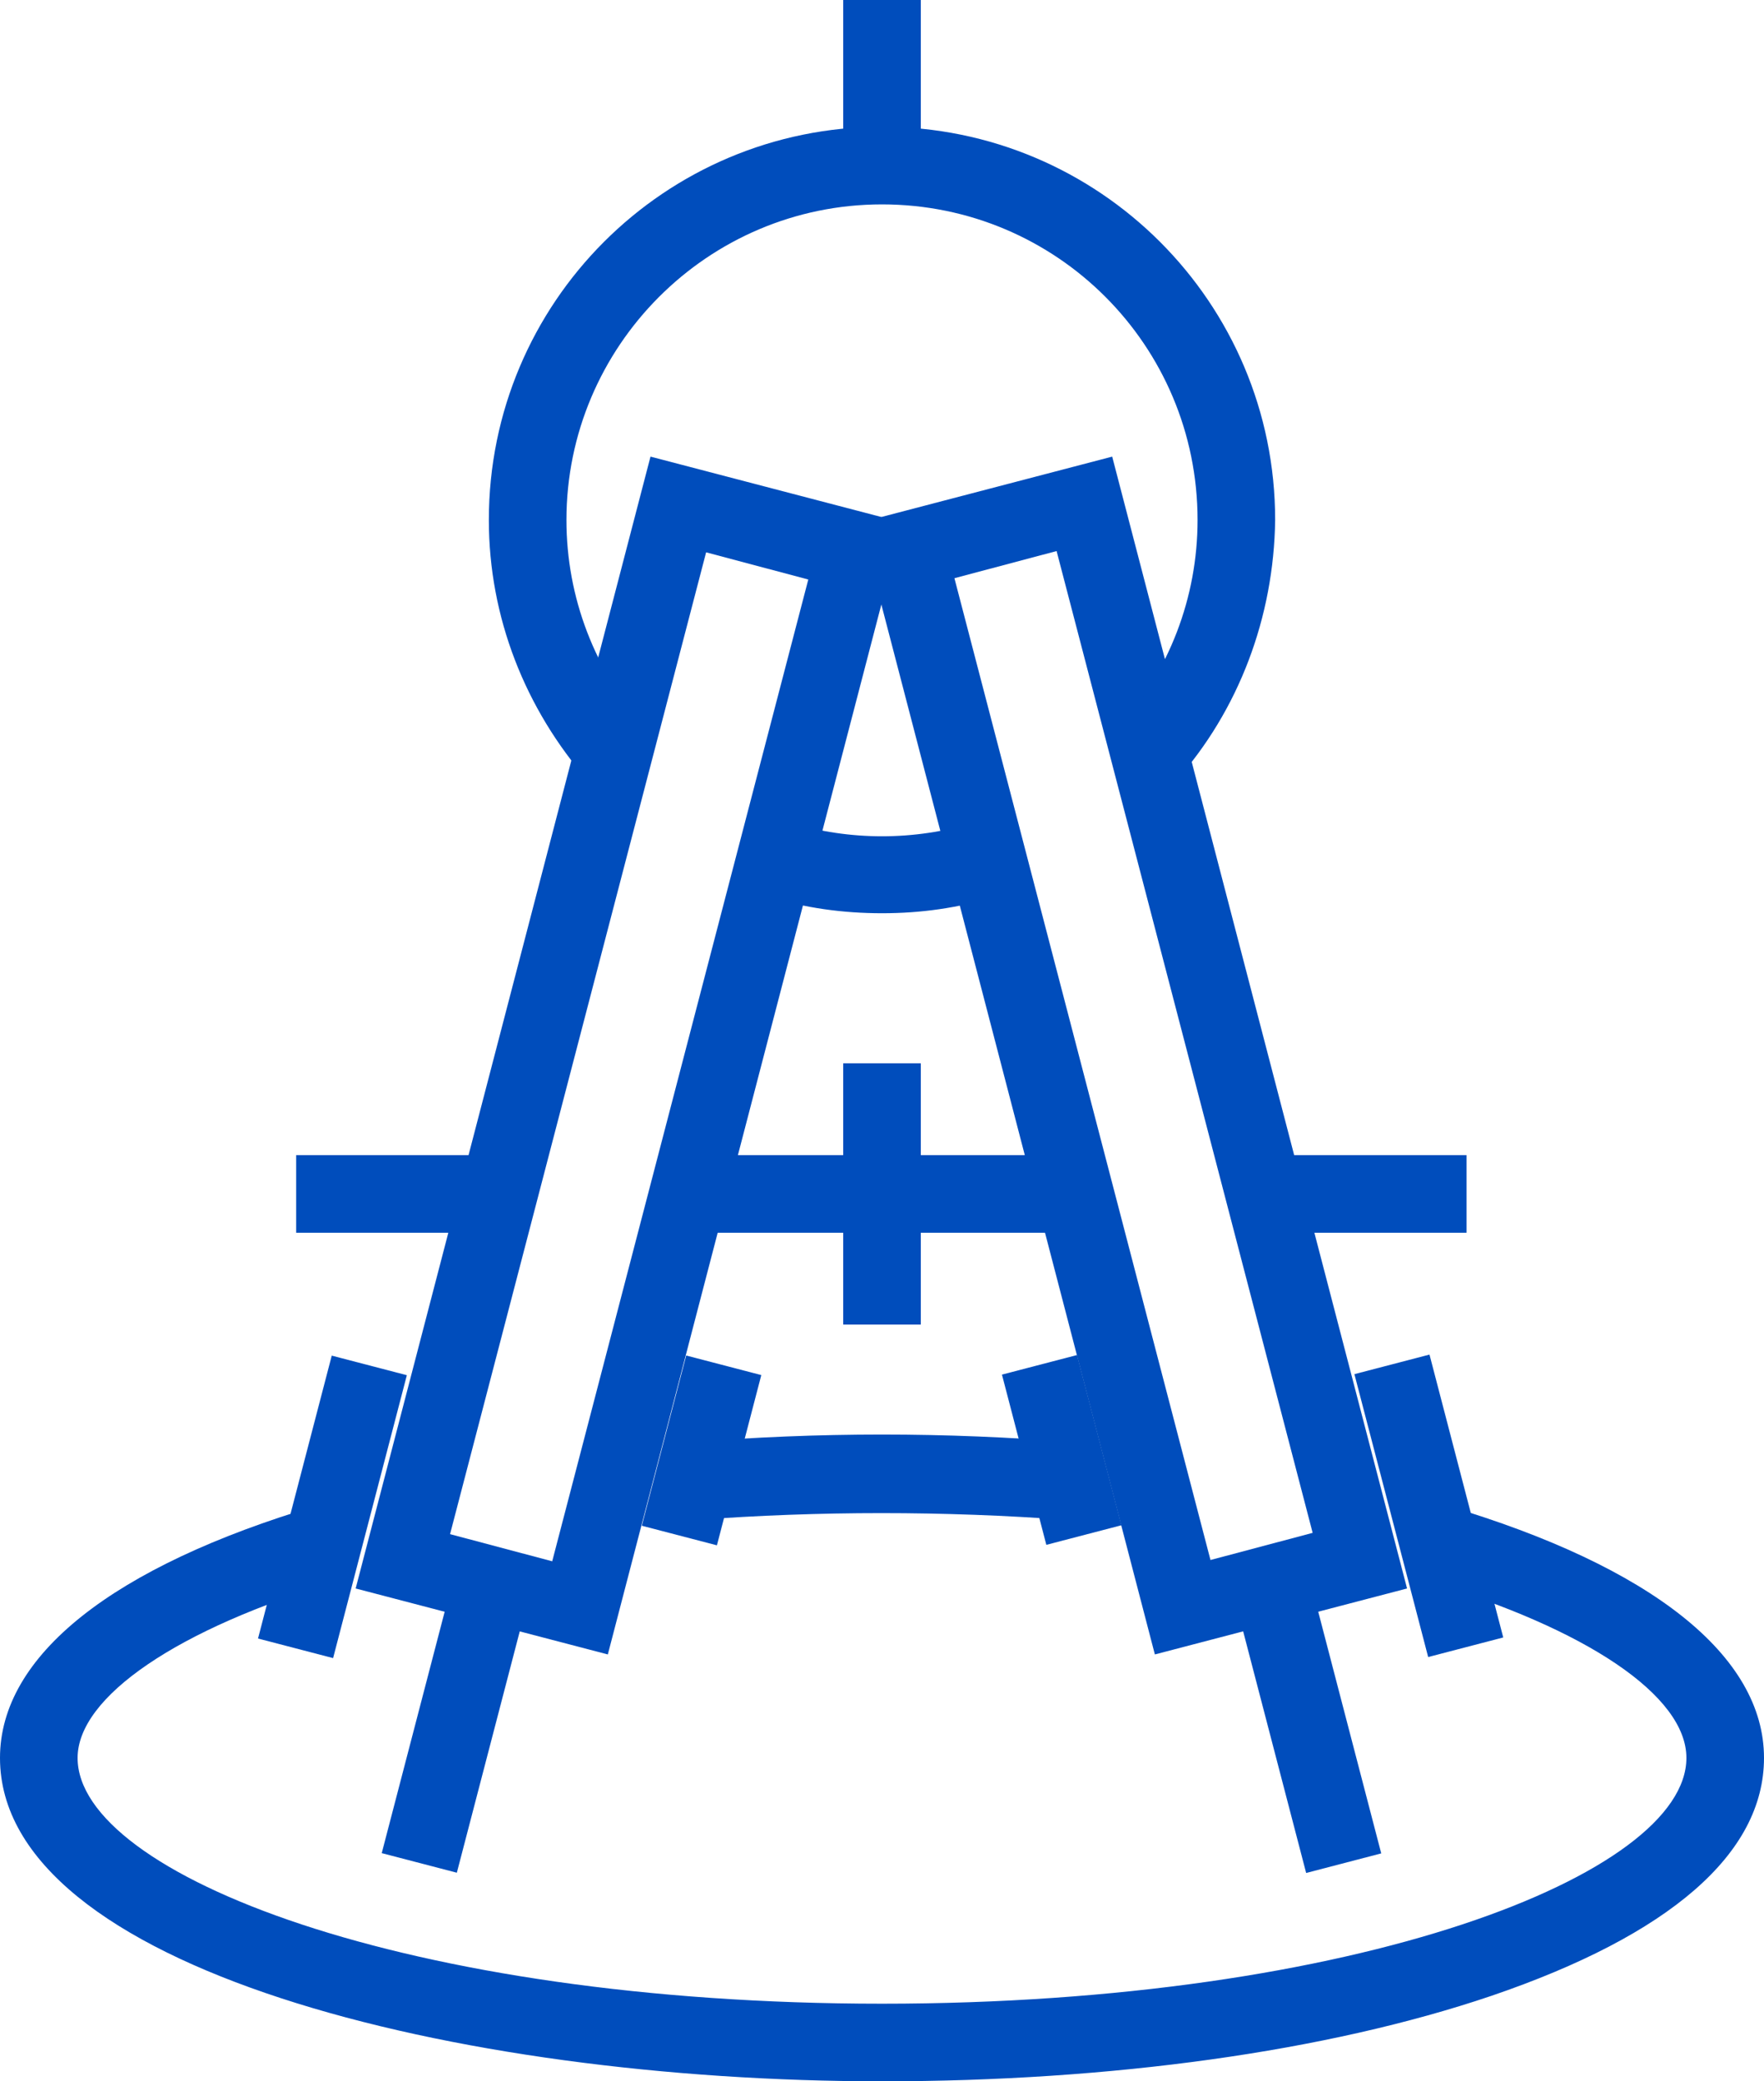 <svg xmlns="http://www.w3.org/2000/svg" width="89" height="105" viewBox="0 0 89 105" fill="none"><path d="M30.667 83.465L17.944 80.137L32.82 23.036L45.544 26.364L30.667 83.465ZM22.707 77.396L27.861 78.766L40.781 29.236L35.626 27.865L22.707 77.396Z" fill="#004DBC"></path><path d="M22.931 79.407L19.26 93.489L23.049 94.477L26.72 80.395L22.931 79.407Z" fill="#004DBC"></path><path d="M58.267 83.465L43.391 26.364L56.114 23.036L70.991 80.137L58.267 83.465ZM48.154 29.17L61.073 78.701L66.228 77.331L53.309 27.8L48.154 29.17Z" fill="#004DBC"></path><path d="M66.017 79.421L62.229 80.409L65.9 94.49L69.688 93.502L66.017 79.421Z" fill="#004DBC"></path><path d="M24.795 58.275H14.942V62.191H24.795V58.275Z" fill="#004DBC"></path><path d="M73.993 58.275H64.14V62.191H73.993V58.275Z" fill="#004DBC"></path><path d="M54.614 58.275H34.321V62.191H54.614V58.275Z" fill="#004DBC"></path><path d="M46.458 53.642H42.542V66.824H46.458V53.642Z" fill="#004DBC"></path><path d="M46.458 0H42.542V8.353H46.458V0Z" fill="#004DBC"></path><path d="M53.831 76.678C47.632 76.221 41.303 76.221 35.169 76.678L34.843 72.763C41.238 72.241 47.763 72.241 54.157 72.763L53.831 76.678Z" fill="#004DBC"></path><path d="M44.5 105C22.968 105 0 99.257 0 88.686C0 83.53 5.677 79.027 15.986 75.96L17.095 79.745C8.939 82.16 3.915 85.618 3.915 88.686C3.915 94.559 20.553 101.085 44.5 101.085C68.447 101.085 85.085 94.559 85.085 88.686C85.085 85.553 80.061 82.16 71.905 79.745L73.014 75.96C83.323 79.027 89 83.53 89 88.686C89 93.515 84.237 97.626 75.232 100.693C66.946 103.499 56.049 105 44.5 105Z" fill="#004DBC"></path><path d="M44.5 46.072C42.543 46.072 40.585 45.811 38.758 45.224L39.867 41.504C42.869 42.418 46.131 42.418 49.133 41.504L50.242 45.224C48.35 45.811 46.458 46.072 44.5 46.072Z" fill="#004DBC"></path><path d="M59.312 39.416L56.375 36.805C58.985 33.869 60.421 30.149 60.421 26.234C60.421 17.424 53.309 10.311 44.5 10.311C35.691 10.311 28.579 17.489 28.579 26.234C28.579 30.149 30.015 33.869 32.624 36.805L29.688 39.416C26.491 35.761 24.664 31.128 24.664 26.234C24.664 15.27 33.538 6.395 44.5 6.395C55.462 6.395 64.336 15.27 64.336 26.234C64.27 31.128 62.509 35.827 59.312 39.416Z" fill="#004DBC"></path><path d="M34.621 68.384L32.382 76.972L36.171 77.96L38.41 69.372L34.621 68.384Z" fill="#004DBC"></path><path d="M16.738 68.39L13.018 82.662L16.806 83.65L20.527 69.378L16.738 68.39Z" fill="#004DBC"></path><path d="M54.34 68.36L50.552 69.348L52.791 77.936L56.579 76.948L54.34 68.36Z" fill="#004DBC"></path><path d="M72.123 68.337L68.335 69.325L72.056 83.596L75.844 82.608L72.123 68.337Z" fill="#004DBC"></path></svg>